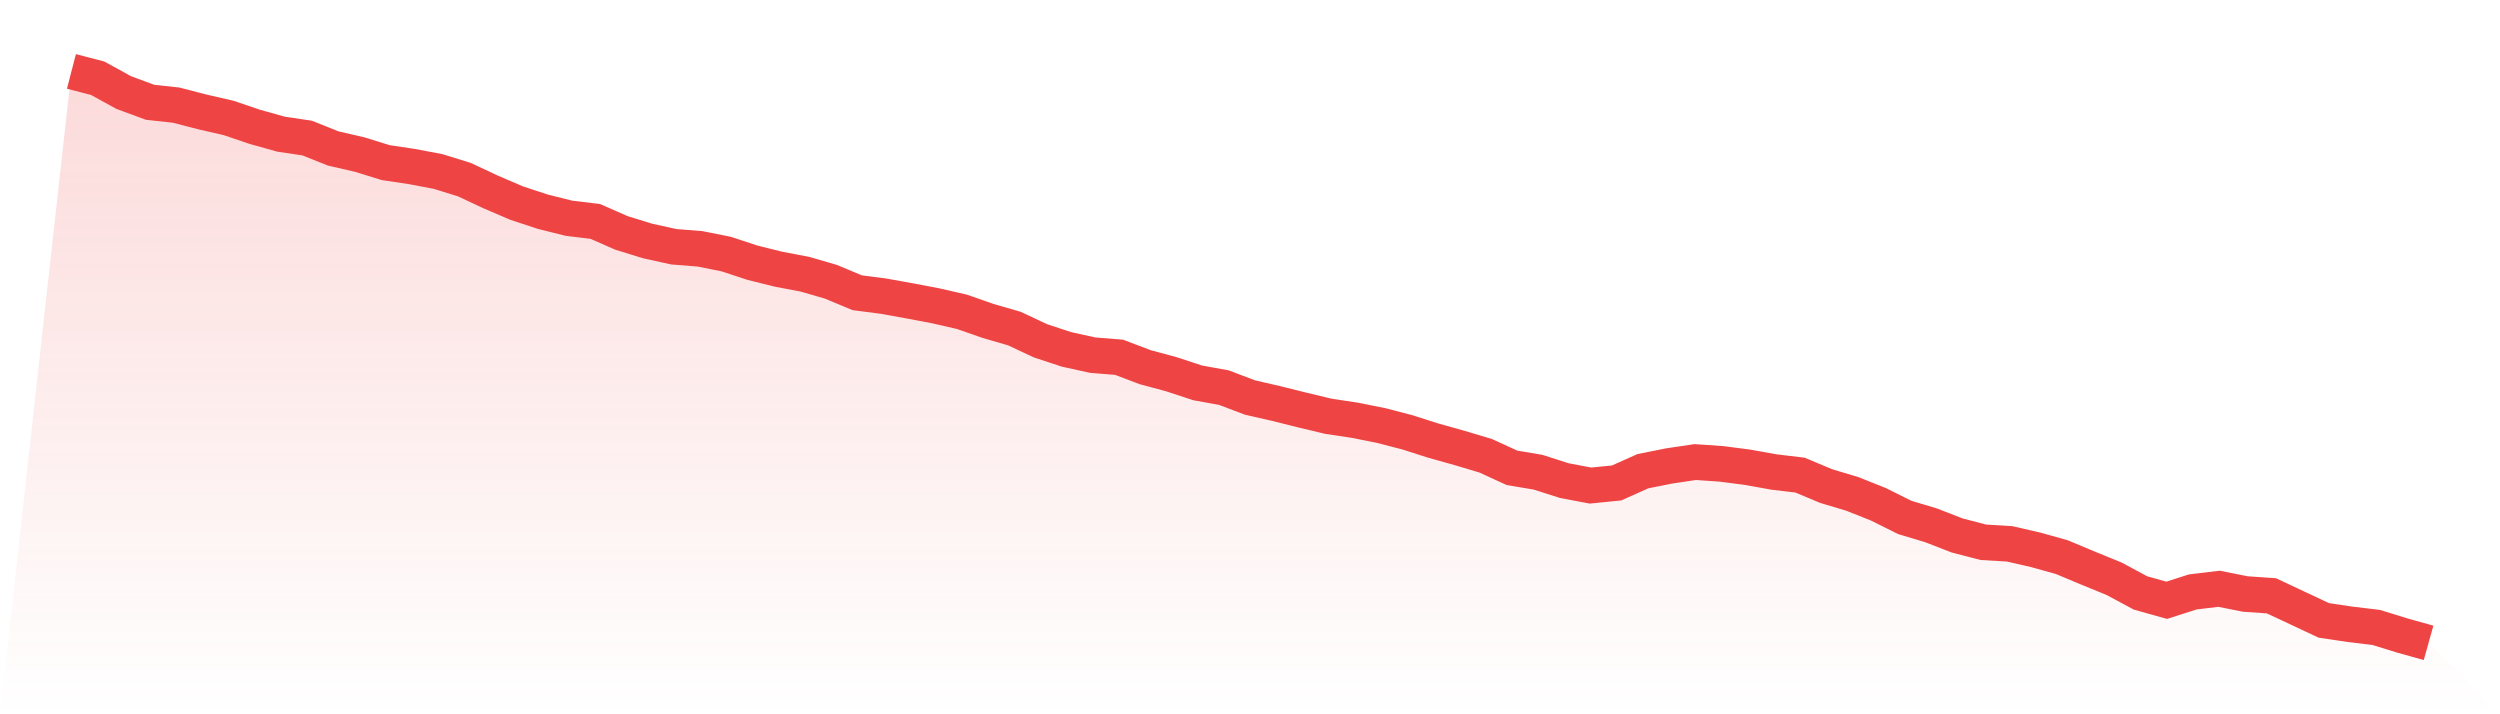 <svg viewBox="0 0 140 40" xmlns="http://www.w3.org/2000/svg">
<defs>
<linearGradient id="gradient" x1="0" x2="0" y1="0" y2="1">
<stop offset="0%" stop-color="#ef4444" stop-opacity="0.2"/>
<stop offset="100%" stop-color="#ef4444" stop-opacity="0"/>
</linearGradient>
</defs>
<path d="M4,4 L4,4 L5.467,4.38 L6.933,5.185 L8.4,5.727 L9.867,5.888 L11.333,6.268 L12.8,6.604 L14.267,7.102 L15.733,7.512 L17.2,7.731 L18.667,8.316 L20.133,8.653 L21.6,9.107 L23.067,9.326 L24.533,9.604 L26,10.058 L27.467,10.745 L28.933,11.374 L30.4,11.857 L31.867,12.223 L33.333,12.399 L34.8,13.043 L36.267,13.496 L37.733,13.818 L39.2,13.935 L40.667,14.228 L42.133,14.711 L43.6,15.076 L45.067,15.354 L46.533,15.779 L48,16.393 L49.467,16.583 L50.933,16.847 L52.4,17.125 L53.867,17.461 L55.333,17.973 L56.8,18.398 L58.267,19.086 L59.733,19.568 L61.2,19.89 L62.667,20.007 L64.133,20.563 L65.6,20.958 L67.067,21.441 L68.533,21.705 L70,22.261 L71.467,22.597 L72.933,22.963 L74.4,23.314 L75.867,23.534 L77.333,23.826 L78.8,24.207 L80.267,24.675 L81.733,25.085 L83.2,25.524 L84.667,26.197 L86.133,26.445 L87.6,26.914 L89.067,27.192 L90.533,27.045 L92,26.387 L93.467,26.094 L94.933,25.875 L96.4,25.977 L97.867,26.167 L99.333,26.431 L100.8,26.606 L102.267,27.221 L103.733,27.66 L105.2,28.245 L106.667,28.977 L108.133,29.416 L109.6,29.986 L111.067,30.367 L112.533,30.455 L114,30.791 L115.467,31.201 L116.933,31.815 L118.4,32.415 L119.867,33.205 L121.333,33.615 L122.8,33.147 L124.267,32.971 L125.733,33.264 L127.2,33.366 L128.667,34.054 L130.133,34.742 L131.6,34.961 L133.067,35.137 L134.533,35.59 L136,36 L140,40 L0,40 z" fill="url(#gradient)"/>
<path d="M4,4 L4,4 L5.467,4.38 L6.933,5.185 L8.4,5.727 L9.867,5.888 L11.333,6.268 L12.8,6.604 L14.267,7.102 L15.733,7.512 L17.2,7.731 L18.667,8.316 L20.133,8.653 L21.6,9.107 L23.067,9.326 L24.533,9.604 L26,10.058 L27.467,10.745 L28.933,11.374 L30.4,11.857 L31.867,12.223 L33.333,12.399 L34.8,13.043 L36.267,13.496 L37.733,13.818 L39.2,13.935 L40.667,14.228 L42.133,14.711 L43.6,15.076 L45.067,15.354 L46.533,15.779 L48,16.393 L49.467,16.583 L50.933,16.847 L52.4,17.125 L53.867,17.461 L55.333,17.973 L56.8,18.398 L58.267,19.086 L59.733,19.568 L61.2,19.89 L62.667,20.007 L64.133,20.563 L65.6,20.958 L67.067,21.441 L68.533,21.705 L70,22.261 L71.467,22.597 L72.933,22.963 L74.4,23.314 L75.867,23.534 L77.333,23.826 L78.8,24.207 L80.267,24.675 L81.733,25.085 L83.2,25.524 L84.667,26.197 L86.133,26.445 L87.6,26.914 L89.067,27.192 L90.533,27.045 L92,26.387 L93.467,26.094 L94.933,25.875 L96.4,25.977 L97.867,26.167 L99.333,26.431 L100.8,26.606 L102.267,27.221 L103.733,27.66 L105.2,28.245 L106.667,28.977 L108.133,29.416 L109.6,29.986 L111.067,30.367 L112.533,30.455 L114,30.791 L115.467,31.201 L116.933,31.815 L118.4,32.415 L119.867,33.205 L121.333,33.615 L122.8,33.147 L124.267,32.971 L125.733,33.264 L127.2,33.366 L128.667,34.054 L130.133,34.742 L131.6,34.961 L133.067,35.137 L134.533,35.59 L136,36" fill="none" stroke="#ef4444" stroke-width="2"/>
</svg>